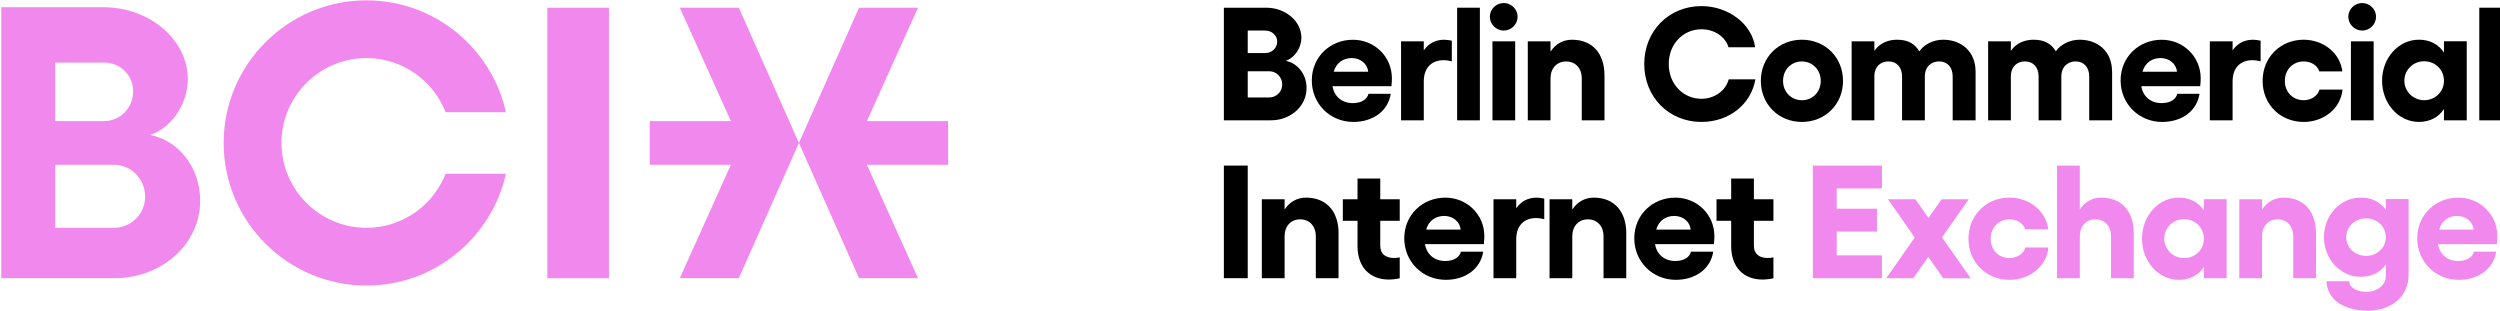 <?xml version="1.0" encoding="UTF-8" standalone="no"?>
<!DOCTYPE svg PUBLIC "-//W3C//DTD SVG 1.1//EN" "http://www.w3.org/Graphics/SVG/1.1/DTD/svg11.dtd">
<svg width="100%" height="100%" viewBox="0 0 813 101" version="1.1" xmlns="http://www.w3.org/2000/svg" xmlns:xlink="http://www.w3.org/1999/xlink" xml:space="preserve" xmlns:serif="http://www.serif.com/" style="fill-rule:evenodd;clip-rule:evenodd;stroke-linejoin:round;stroke-miterlimit:2;">
    <g transform="matrix(1,0,0,1,-852,-140)">
        <g id="BCIX-Colored---White---Dynamic-Pink" serif:id="BCIX Colored - White - Dynamic Pink" transform="matrix(1,0,0,0.923,852,-116.985)">
            <rect x="0" y="278.51" width="813" height="109.459" style="fill:none;"/>
            <clipPath id="_clip1">
                <rect x="0" y="278.51" width="813" height="109.459"/>
            </clipPath>
            <g clip-path="url(#_clip1)">
                <g>
                    <g transform="matrix(1.484,0,0,1.608,-1480.61,-102.547)">
                        <path d="M1265.91,238.611L1275.2,238.611C1279.47,238.611 1282.9,241.61 1282.9,245.168C1282.9,247.392 1281.45,249.576 1279.47,250.243C1282.09,250.768 1284.03,253.201 1284.03,256.234C1284.03,260.217 1280.5,263.283 1276.26,263.283L1265.91,263.283L1265.91,238.611ZM1274.95,248.551C1276.44,248.551 1277.6,247.426 1277.6,246.051C1277.6,244.676 1276.43,243.618 1274.95,243.618L1271.14,243.618L1271.14,248.551L1274.95,248.551ZM1275.8,258.283C1277.43,258.283 1278.7,257.016 1278.7,255.425C1278.7,253.835 1277.43,252.534 1275.88,252.534L1271.14,252.534L1271.14,258.283L1275.8,258.283Z" style="fill-rule:nonzero;"/>
                    </g>
                    <g transform="matrix(1.484,0,0,1.608,-1480.61,-102.547)">
                        <path d="M1302.61,255.816L1289.73,255.816C1290.08,258.074 1291.81,259.516 1294.14,259.516C1296.09,259.516 1297.32,258.667 1297.6,257.474L1302.48,257.474C1301.91,261.208 1298.63,263.641 1294.29,263.641C1289.17,263.641 1285.18,259.658 1285.18,254.549C1285.18,249.441 1289.14,245.633 1294.19,245.633C1298.89,245.633 1302.73,249.299 1302.73,254.057C1302.73,254.448 1302.7,255.257 1302.63,255.823L1302.61,255.816ZM1297.53,252.642C1297.39,250.876 1295.8,249.643 1293.97,249.643C1292.13,249.643 1290.58,250.593 1289.98,252.642L1297.53,252.642Z" style="fill-rule:nonzero;"/>
                    </g>
                    <g transform="matrix(1.484,0,0,1.608,-1480.61,-102.547)">
                        <path d="M1315.86,245.835L1315.86,250.357C1315.26,250.216 1314.66,250.108 1314.06,250.108C1311.66,250.108 1309.72,251.55 1309.72,254.758L1309.72,263.29L1304.74,263.29L1304.74,245.977L1309.72,245.977L1309.72,247.951C1310.75,246.469 1312.27,245.626 1314.2,245.626C1314.74,245.626 1315.3,245.734 1315.86,245.835Z" style="fill-rule:nonzero;"/>
                    </g>
                    <g transform="matrix(1.484,0,0,1.608,-1480.61,-102.547)">
                        <rect x="1317.03" y="238.611" width="4.98" height="24.679" style="fill-rule:nonzero;"/>
                    </g>
                    <g transform="matrix(1.484,0,0,1.608,-1480.61,-102.547)">
                        <path d="M1330.28,240.585C1330.28,242.243 1328.9,243.618 1327.24,243.618C1325.58,243.618 1324.2,242.243 1324.2,240.585C1324.2,238.927 1325.58,237.586 1327.24,237.586C1328.9,237.586 1330.28,238.961 1330.28,240.585ZM1329.75,245.977L1329.75,263.283L1324.77,263.283L1324.77,245.977L1329.75,245.977Z" style="fill-rule:nonzero;"/>
                    </g>
                    <g transform="matrix(1.484,0,0,1.608,-1480.61,-102.547)">
                        <path d="M1349.32,253.484L1349.32,263.29L1344.34,263.29L1344.34,254.125C1344.34,251.867 1342.96,250.391 1340.91,250.391C1338.87,250.391 1337.49,251.874 1337.49,254.125L1337.49,263.29L1332.51,263.29L1332.51,245.977L1337.49,245.977L1337.49,248.234C1338.59,246.577 1340.21,245.626 1342.19,245.626C1346.64,245.626 1349.32,248.585 1349.32,253.484Z" style="fill-rule:nonzero;"/>
                    </g>
                    <g transform="matrix(1.484,0,0,1.608,-1480.61,-102.547)">
                        <path d="M1358.03,250.95C1358.03,243.726 1363.4,238.26 1370.57,238.26C1376.39,238.26 1381.62,242.102 1382.33,247.284L1376.5,247.284C1375.83,244.993 1373.43,243.335 1370.57,243.335C1366.51,243.335 1363.4,246.61 1363.4,250.95C1363.4,255.291 1366.5,258.566 1370.57,258.566C1373.46,258.566 1375.9,256.766 1376.54,254.3L1382.39,254.3C1381.44,259.799 1376.6,263.641 1370.57,263.641C1363.4,263.641 1358.03,258.175 1358.03,250.95Z" style="fill-rule:nonzero;"/>
                    </g>
                    <g transform="matrix(1.484,0,0,1.608,-1480.61,-102.547)">
                        <path d="M1401.59,254.65C1401.59,259.799 1397.66,263.641 1392.58,263.641C1387.5,263.641 1383.58,259.799 1383.58,254.65C1383.58,249.501 1387.46,245.626 1392.58,245.626C1397.7,245.626 1401.59,249.501 1401.59,254.65ZM1388.45,254.65C1388.45,257.05 1390.22,258.883 1392.58,258.883C1394.94,258.883 1396.71,257.05 1396.71,254.65C1396.71,252.251 1394.91,250.384 1392.58,250.384C1390.25,250.384 1388.45,252.184 1388.45,254.65Z" style="fill-rule:nonzero;"/>
                    </g>
                    <g transform="matrix(1.484,0,0,1.608,-1480.61,-102.547)">
                        <path d="M1430.64,252.534L1430.64,263.283L1425.62,263.283L1425.62,253.693C1425.62,251.651 1424.46,250.378 1422.66,250.378C1421,250.378 1419.52,251.469 1419.52,253.693L1419.52,263.283L1414.53,263.283L1414.53,253.693C1414.53,251.651 1413.37,250.378 1411.53,250.378C1409.9,250.378 1408.46,251.436 1408.46,253.693L1408.46,263.283L1403.48,263.283L1403.48,245.977L1408.46,245.977L1408.46,248.059C1409.77,246.159 1411.81,245.626 1413.4,245.626C1415.66,245.626 1417.25,246.368 1418.31,248.167C1419.33,246.684 1421.34,245.626 1423.53,245.626C1427.66,245.626 1430.63,248.342 1430.63,252.534L1430.64,252.534Z" style="fill-rule:nonzero;"/>
                    </g>
                    <g transform="matrix(1.484,0,0,1.608,-1480.61,-102.547)">
                        <path d="M1460.56,252.534L1460.56,263.283L1455.54,263.283L1455.54,253.693C1455.54,251.651 1454.37,250.378 1452.58,250.378C1450.92,250.378 1449.43,251.469 1449.43,253.693L1449.43,263.283L1444.45,263.283L1444.45,253.693C1444.45,251.651 1443.28,250.378 1441.45,250.378C1439.82,250.378 1438.37,251.436 1438.37,253.693L1438.37,263.283L1433.39,263.283L1433.39,245.977L1438.37,245.977L1438.37,248.059C1439.68,246.159 1441.73,245.626 1443.32,245.626C1445.58,245.626 1447.16,246.368 1448.22,248.167C1449.25,246.684 1451.26,245.626 1453.45,245.626C1457.58,245.626 1460.54,248.342 1460.54,252.534L1460.56,252.534Z" style="fill-rule:nonzero;"/>
                    </g>
                    <g transform="matrix(1.484,0,0,1.608,-1480.61,-102.547)">
                        <path d="M1479.85,255.816L1466.96,255.816C1467.31,258.074 1469.05,259.516 1471.38,259.516C1473.32,259.516 1474.56,258.667 1474.84,257.474L1479.71,257.474C1479.15,261.208 1475.87,263.641 1471.53,263.641C1466.41,263.641 1462.42,259.658 1462.42,254.549C1462.42,249.441 1466.38,245.633 1471.42,245.633C1476.12,245.633 1479.97,249.299 1479.97,254.057C1479.97,254.448 1479.94,255.257 1479.86,255.823L1479.85,255.816ZM1474.77,252.642C1474.62,250.876 1473.04,249.643 1471.2,249.643C1469.37,249.643 1467.81,250.593 1467.21,252.642L1474.77,252.642Z" style="fill-rule:nonzero;"/>
                    </g>
                    <g transform="matrix(1.484,0,0,1.608,-1480.61,-102.547)">
                        <path d="M1493.1,245.835L1493.1,250.357C1492.5,250.216 1491.9,250.108 1491.3,250.108C1488.89,250.108 1486.96,251.55 1486.96,254.758L1486.96,263.29L1481.97,263.29L1481.97,245.977L1486.96,245.977L1486.96,247.951C1487.98,246.469 1489.5,245.626 1491.44,245.626C1491.97,245.626 1492.53,245.734 1493.1,245.835Z" style="fill-rule:nonzero;"/>
                    </g>
                    <g transform="matrix(1.484,0,0,1.608,-1480.61,-102.547)">
                        <path d="M1493.54,254.65C1493.54,249.501 1497.42,245.626 1502.54,245.626C1506.88,245.626 1510.55,248.585 1511.01,252.568L1505.96,252.568C1505.61,251.301 1504.2,250.384 1502.54,250.384C1500.18,250.384 1498.41,252.184 1498.41,254.65C1498.41,257.117 1500.18,258.883 1502.54,258.883C1504.2,258.883 1505.65,257.899 1506,256.558L1511.05,256.558C1510.66,260.682 1506.96,263.641 1502.54,263.641C1497.43,263.641 1493.54,259.799 1493.54,254.65Z" style="fill-rule:nonzero;"/>
                    </g>
                    <g transform="matrix(1.484,0,0,1.608,-1480.61,-102.547)">
                        <path d="M1518.4,240.585C1518.4,242.243 1517.02,243.618 1515.36,243.618C1513.7,243.618 1512.32,242.243 1512.32,240.585C1512.32,238.927 1513.7,237.586 1515.36,237.586C1517.02,237.586 1518.4,238.961 1518.4,240.585ZM1517.87,245.977L1517.87,263.283L1512.89,263.283L1512.89,245.977L1517.87,245.977Z" style="fill-rule:nonzero;"/>
                    </g>
                    <g transform="matrix(1.484,0,0,1.608,-1480.61,-102.547)">
                        <path d="M1538.27,245.97L1538.27,263.283L1533.28,263.283L1533.28,260.817C1532.08,262.616 1530.21,263.634 1527.78,263.634C1523.29,263.634 1519.72,259.577 1519.72,254.61C1519.72,249.643 1523.29,245.62 1527.78,245.62C1530.21,245.62 1532.08,246.644 1533.28,248.437L1533.28,245.97L1538.27,245.97ZM1533.28,254.61C1533.28,252.211 1531.38,250.344 1528.94,250.344C1526.51,250.344 1524.6,252.244 1524.6,254.61C1524.6,256.975 1526.55,258.876 1528.94,258.876C1531.34,258.876 1533.28,257.043 1533.28,254.61Z" style="fill-rule:nonzero;"/>
                    </g>
                    <g transform="matrix(1.484,0,0,1.608,-1480.61,-102.547)">
                        <rect x="1541.02" y="238.611" width="4.98" height="24.679" style="fill-rule:nonzero;"/>
                    </g>
                    <g transform="matrix(1.484,0,0,1.608,-1480.61,-102.547)">
                        <rect x="1265.91" y="273.204" width="5.23" height="24.673" style="fill-rule:nonzero;"/>
                    </g>
                    <g transform="matrix(1.484,0,0,1.608,-1480.61,-102.547)">
                        <path d="M1291.04,288.084L1291.04,297.883L1286.06,297.883L1286.06,288.718C1286.06,286.46 1284.68,284.984 1282.64,284.984C1280.59,284.984 1279.22,286.467 1279.22,288.718L1279.22,297.883L1274.23,297.883L1274.23,280.577L1279.22,280.577L1279.22,282.834C1280.31,281.176 1281.94,280.226 1283.91,280.226C1288.36,280.226 1291.05,283.185 1291.05,288.084L1291.04,288.084Z" style="fill-rule:nonzero;"/>
                    </g>
                    <g transform="matrix(1.484,0,0,1.608,-1480.61,-102.547)">
                        <path d="M1300.18,285.301L1300.18,290.767C1300.18,292.633 1301.45,293.449 1303.18,293.449C1303.61,293.449 1304.07,293.415 1304.45,293.307L1304.45,297.89C1303.78,298.065 1302.76,298.173 1302.05,298.173C1297.95,298.173 1295.2,295.498 1295.2,290.841L1295.2,285.308L1291.98,285.308L1291.98,280.583L1295.2,280.583L1295.2,276.034L1300.18,276.034L1300.18,280.583L1304.45,280.583L1304.45,285.308L1300.18,285.308L1300.18,285.301Z" style="fill-rule:nonzero;"/>
                    </g>
                    <g transform="matrix(1.484,0,0,1.608,-1480.61,-102.547)">
                        <path d="M1322.87,290.409L1309.98,290.409C1310.34,292.667 1312.07,294.109 1314.4,294.109C1316.34,294.109 1317.58,293.26 1317.86,292.067L1322.74,292.067C1322.17,295.801 1318.89,298.234 1314.55,298.234C1309.43,298.234 1305.44,294.251 1305.44,289.142C1305.44,284.034 1309.4,280.226 1314.45,280.226C1319.14,280.226 1322.99,283.892 1322.99,288.65C1322.99,289.041 1322.96,289.85 1322.88,290.416L1322.87,290.409ZM1317.79,287.235C1317.65,285.469 1316.06,284.236 1314.22,284.236C1312.39,284.236 1310.83,285.186 1310.23,287.235L1317.79,287.235Z" style="fill-rule:nonzero;"/>
                    </g>
                    <g transform="matrix(1.484,0,0,1.608,-1480.61,-102.547)">
                        <path d="M1336.12,280.435L1336.12,284.95C1335.52,284.809 1334.92,284.701 1334.32,284.701C1331.92,284.701 1329.98,286.143 1329.98,289.351L1329.98,297.883L1325,297.883L1325,280.577L1329.98,280.577L1329.98,282.551C1331.01,281.069 1332.52,280.226 1334.46,280.226C1335,280.226 1335.56,280.334 1336.12,280.435Z" style="fill-rule:nonzero;"/>
                    </g>
                    <g transform="matrix(1.484,0,0,1.608,-1480.61,-102.547)">
                        <path d="M1354.09,288.084L1354.09,297.883L1349.11,297.883L1349.11,288.718C1349.11,286.46 1347.73,284.984 1345.69,284.984C1343.64,284.984 1342.26,286.467 1342.26,288.718L1342.26,297.883L1337.28,297.883L1337.28,280.577L1342.26,280.577L1342.26,282.834C1343.36,281.176 1344.99,280.226 1346.96,280.226C1351.41,280.226 1354.1,283.185 1354.1,288.084L1354.09,288.084Z" style="fill-rule:nonzero;"/>
                    </g>
                    <g transform="matrix(1.484,0,0,1.608,-1480.61,-102.547)">
                        <path d="M1373.28,290.409L1360.4,290.409C1360.75,292.667 1362.48,294.109 1364.81,294.109C1366.76,294.109 1367.99,293.26 1368.27,292.067L1373.15,292.067C1372.58,295.801 1369.3,298.234 1364.96,298.234C1359.84,298.234 1355.85,294.251 1355.85,289.142C1355.85,284.034 1359.81,280.226 1364.86,280.226C1369.56,280.226 1373.4,283.892 1373.4,288.65C1373.4,289.041 1373.37,289.85 1373.3,290.416L1373.28,290.409ZM1368.2,287.235C1368.06,285.469 1366.47,284.236 1364.64,284.236C1362.8,284.236 1361.25,285.186 1360.65,287.235L1368.2,287.235Z" style="fill-rule:nonzero;"/>
                    </g>
                    <g transform="matrix(1.484,0,0,1.608,-1480.61,-102.547)">
                        <path d="M1382.06,285.301L1382.06,290.767C1382.06,292.633 1383.33,293.449 1385.07,293.449C1385.49,293.449 1385.95,293.415 1386.34,293.307L1386.34,297.89C1385.67,298.065 1384.64,298.173 1383.93,298.173C1379.84,298.173 1377.08,295.498 1377.08,290.841L1377.08,285.308L1373.87,285.308L1373.87,280.583L1377.08,280.583L1377.08,276.034L1382.06,276.034L1382.06,280.583L1386.34,280.583L1386.34,285.308L1382.06,285.308L1382.06,285.301Z" style="fill-rule:nonzero;"/>
                    </g>
                </g>
                <g transform="matrix(1.484,0,0,1.608,-1480.61,-102.547)">
                    <path d="M1410.12,273.204L1410.12,278.211L1400.2,278.211L1400.2,282.652L1409.03,282.652L1409.03,287.66L1400.2,287.66L1400.2,292.876L1410.12,292.876L1410.12,297.883L1394.98,297.883L1394.98,273.204L1410.12,273.204Z" style="fill:rgb(241,136,237);fill-rule:nonzero;"/>
                </g>
                <g transform="matrix(1.484,0,0,1.608,-1480.61,-102.547)">
                    <path d="M1423.55,297.883L1420.27,293.193L1416.99,297.883L1411.06,297.883L1417.31,288.967L1411.45,280.577L1417.45,280.577L1420.31,284.667L1423.21,280.577L1429.14,280.577L1423.28,288.933L1429.57,297.89L1423.56,297.89L1423.55,297.883Z" style="fill:rgb(241,136,237);fill-rule:nonzero;"/>
                </g>
                <g transform="matrix(1.484,0,0,1.608,-1480.61,-102.547)">
                    <path d="M1429.08,289.243C1429.08,284.095 1432.96,280.219 1438.08,280.219C1442.43,280.219 1446.1,283.178 1446.56,287.161L1441.51,287.161C1441.16,285.894 1439.74,284.977 1438.08,284.977C1435.72,284.977 1433.95,286.777 1433.95,289.243C1433.95,291.71 1435.72,293.476 1438.08,293.476C1439.75,293.476 1441.19,292.492 1441.55,291.151L1446.6,291.151C1446.21,295.275 1442.5,298.234 1438.08,298.234C1432.97,298.234 1429.08,294.392 1429.08,289.243Z" style="fill:rgb(241,136,237);fill-rule:nonzero;"/>
                </g>
                <g transform="matrix(1.484,0,0,1.608,-1480.61,-102.547)">
                    <path d="M1465.3,288.084L1465.3,297.883L1460.32,297.883L1460.32,288.718C1460.32,286.46 1458.94,284.984 1456.9,284.984C1454.85,284.984 1453.48,286.467 1453.48,288.718L1453.48,297.883L1448.49,297.883L1448.49,273.204L1453.48,273.204L1453.48,282.828C1454.57,281.17 1456.2,280.219 1458.17,280.219C1462.62,280.219 1465.31,283.178 1465.31,288.078L1465.3,288.084Z" style="fill:rgb(241,136,237);fill-rule:nonzero;"/>
                </g>
                <g transform="matrix(1.484,0,0,1.608,-1480.61,-102.547)">
                    <path d="M1485.65,280.57L1485.65,297.883L1480.67,297.883L1480.67,295.417C1479.47,297.216 1477.6,298.234 1475.16,298.234C1470.68,298.234 1467.11,294.177 1467.11,289.21C1467.11,284.243 1470.68,280.219 1475.16,280.219C1477.6,280.219 1479.47,281.244 1480.67,283.036L1480.67,280.57L1485.65,280.57ZM1480.67,289.21C1480.67,286.811 1478.77,284.944 1476.33,284.944C1473.9,284.944 1471.99,286.844 1471.99,289.21C1471.99,291.575 1473.94,293.476 1476.33,293.476C1478.73,293.476 1480.67,291.643 1480.67,289.21Z" style="fill:rgb(241,136,237);fill-rule:nonzero;"/>
                </g>
                <g transform="matrix(1.484,0,0,1.608,-1480.61,-102.547)">
                    <path d="M1505.24,288.084L1505.24,297.883L1500.25,297.883L1500.25,288.718C1500.25,286.46 1498.88,284.984 1496.83,284.984C1494.79,284.984 1493.41,286.467 1493.41,288.718L1493.41,297.883L1488.43,297.883L1488.43,280.577L1493.41,280.577L1493.41,282.834C1494.5,281.176 1496.13,280.226 1498.11,280.226C1502.56,280.226 1505.24,283.185 1505.24,288.084Z" style="fill:rgb(241,136,237);fill-rule:nonzero;"/>
                </g>
                <g transform="matrix(1.484,0,0,1.608,-1480.61,-102.547)">
                    <path d="M1525.53,280.536L1525.53,297.142C1525.53,302.041 1521.57,305 1516.56,305C1513.34,305 1507.83,303.834 1507.52,298.55L1512.5,298.55C1512.64,300.1 1514.4,300.876 1516.38,300.876C1518.53,300.876 1520.55,299.467 1520.55,297.351L1520.55,294.851C1519.34,296.616 1517.47,297.567 1515.04,297.567C1510.56,297.567 1506.98,293.651 1506.98,288.893C1506.98,284.135 1510.55,280.219 1515.04,280.219C1517.47,280.219 1519.34,281.17 1520.55,282.935L1520.55,280.536L1525.53,280.536ZM1520.55,288.893C1520.55,286.568 1518.64,284.768 1516.21,284.768C1513.77,284.768 1511.86,286.602 1511.86,288.893C1511.86,291.184 1513.81,292.984 1516.21,292.984C1518.6,292.984 1520.55,291.218 1520.55,288.893Z" style="fill:rgb(241,136,237);fill-rule:nonzero;"/>
                </g>
                <g transform="matrix(1.484,0,0,1.608,-1480.61,-102.547)">
                    <path d="M1544.85,290.409L1531.97,290.409C1532.32,292.667 1534.05,294.109 1536.38,294.109C1538.33,294.109 1539.56,293.26 1539.84,292.067L1544.72,292.067C1544.15,295.801 1540.87,298.234 1536.53,298.234C1531.41,298.234 1527.42,294.251 1527.42,289.142C1527.42,284.034 1531.38,280.226 1536.43,280.226C1541.13,280.226 1544.97,283.892 1544.97,288.65C1544.97,289.041 1544.94,289.85 1544.87,290.416L1544.85,290.409ZM1539.77,287.235C1539.63,285.469 1538.04,284.236 1536.21,284.236C1534.37,284.236 1532.82,285.186 1532.22,287.235L1539.77,287.235Z" style="fill:rgb(241,136,237);fill-rule:nonzero;"/>
                </g>
                <g transform="matrix(1.484,0,0,1.608,-1480.61,-102.547)">
                    <rect x="1117.66" y="238.617" width="13.5" height="59.26" style="fill:rgb(241,136,237);fill-rule:nonzero;"/>
                </g>
                <g transform="matrix(1.484,0,0,1.608,-1480.61,-102.547)">
                    <path d="M1205.48,263.459L1187.69,263.459L1198.88,238.617L1185.96,238.617L1172.79,268.244L1185.96,297.87L1198.88,297.87L1187.69,273.029L1205.48,273.029L1205.48,263.459Z" style="fill:rgb(241,136,237);fill-rule:nonzero;"/>
                </g>
                <g transform="matrix(1.484,0,0,1.608,-1480.61,-102.547)">
                    <path d="M1140.09,263.459L1157.88,263.459L1146.69,238.617L1159.62,238.617L1172.79,268.244L1159.62,297.87L1146.69,297.87L1157.88,273.029L1140.09,273.029L1140.09,263.459Z" style="fill:rgb(241,136,237);fill-rule:nonzero;"/>
                </g>
                <g transform="matrix(1.484,0,0,1.608,-1480.61,-102.547)">
                    <path d="M1030.62,266.491C1035.38,264.881 1038.87,259.624 1038.87,254.28C1038.87,245.714 1030.62,238.503 1020.35,238.503L998,238.503L998,297.87L1022.89,297.87C1033.08,297.87 1041.58,290.49 1041.58,280.907C1041.58,273.615 1036.91,267.758 1030.62,266.491ZM1009.81,250.634L1020.52,250.634C1024.09,250.634 1026.89,253.383 1026.89,256.955C1026.89,260.527 1024.09,263.459 1020.52,263.459L1009.81,263.459L1009.81,250.634ZM1022.56,286.851L1009.81,286.851L1009.81,273.029L1022.73,273.029C1026.47,273.029 1029.52,276.169 1029.52,279.984C1029.52,283.798 1026.47,286.851 1022.56,286.851Z" style="fill:rgb(241,136,237);fill-rule:nonzero;"/>
                </g>
                <g transform="matrix(1.484,0,0,1.608,-1480.61,-102.547)">
                    <path d="M1095.37,274.983C1092.65,281.911 1085.92,286.837 1078.02,286.837C1067.76,286.837 1059.4,278.494 1059.4,268.244C1059.4,257.993 1067.76,249.65 1078.02,249.65C1085.91,249.65 1092.65,254.576 1095.37,261.504L1108.58,261.504C1105.48,247.507 1092.96,237 1078.02,237C1060.77,237 1046.73,251.018 1046.73,268.244C1046.73,285.469 1060.77,299.487 1078.02,299.487C1092.96,299.487 1105.48,288.981 1108.58,274.983L1095.37,274.983Z" style="fill:rgb(241,136,237);fill-rule:nonzero;"/>
                </g>
            </g>
        </g>
    </g>
</svg>
